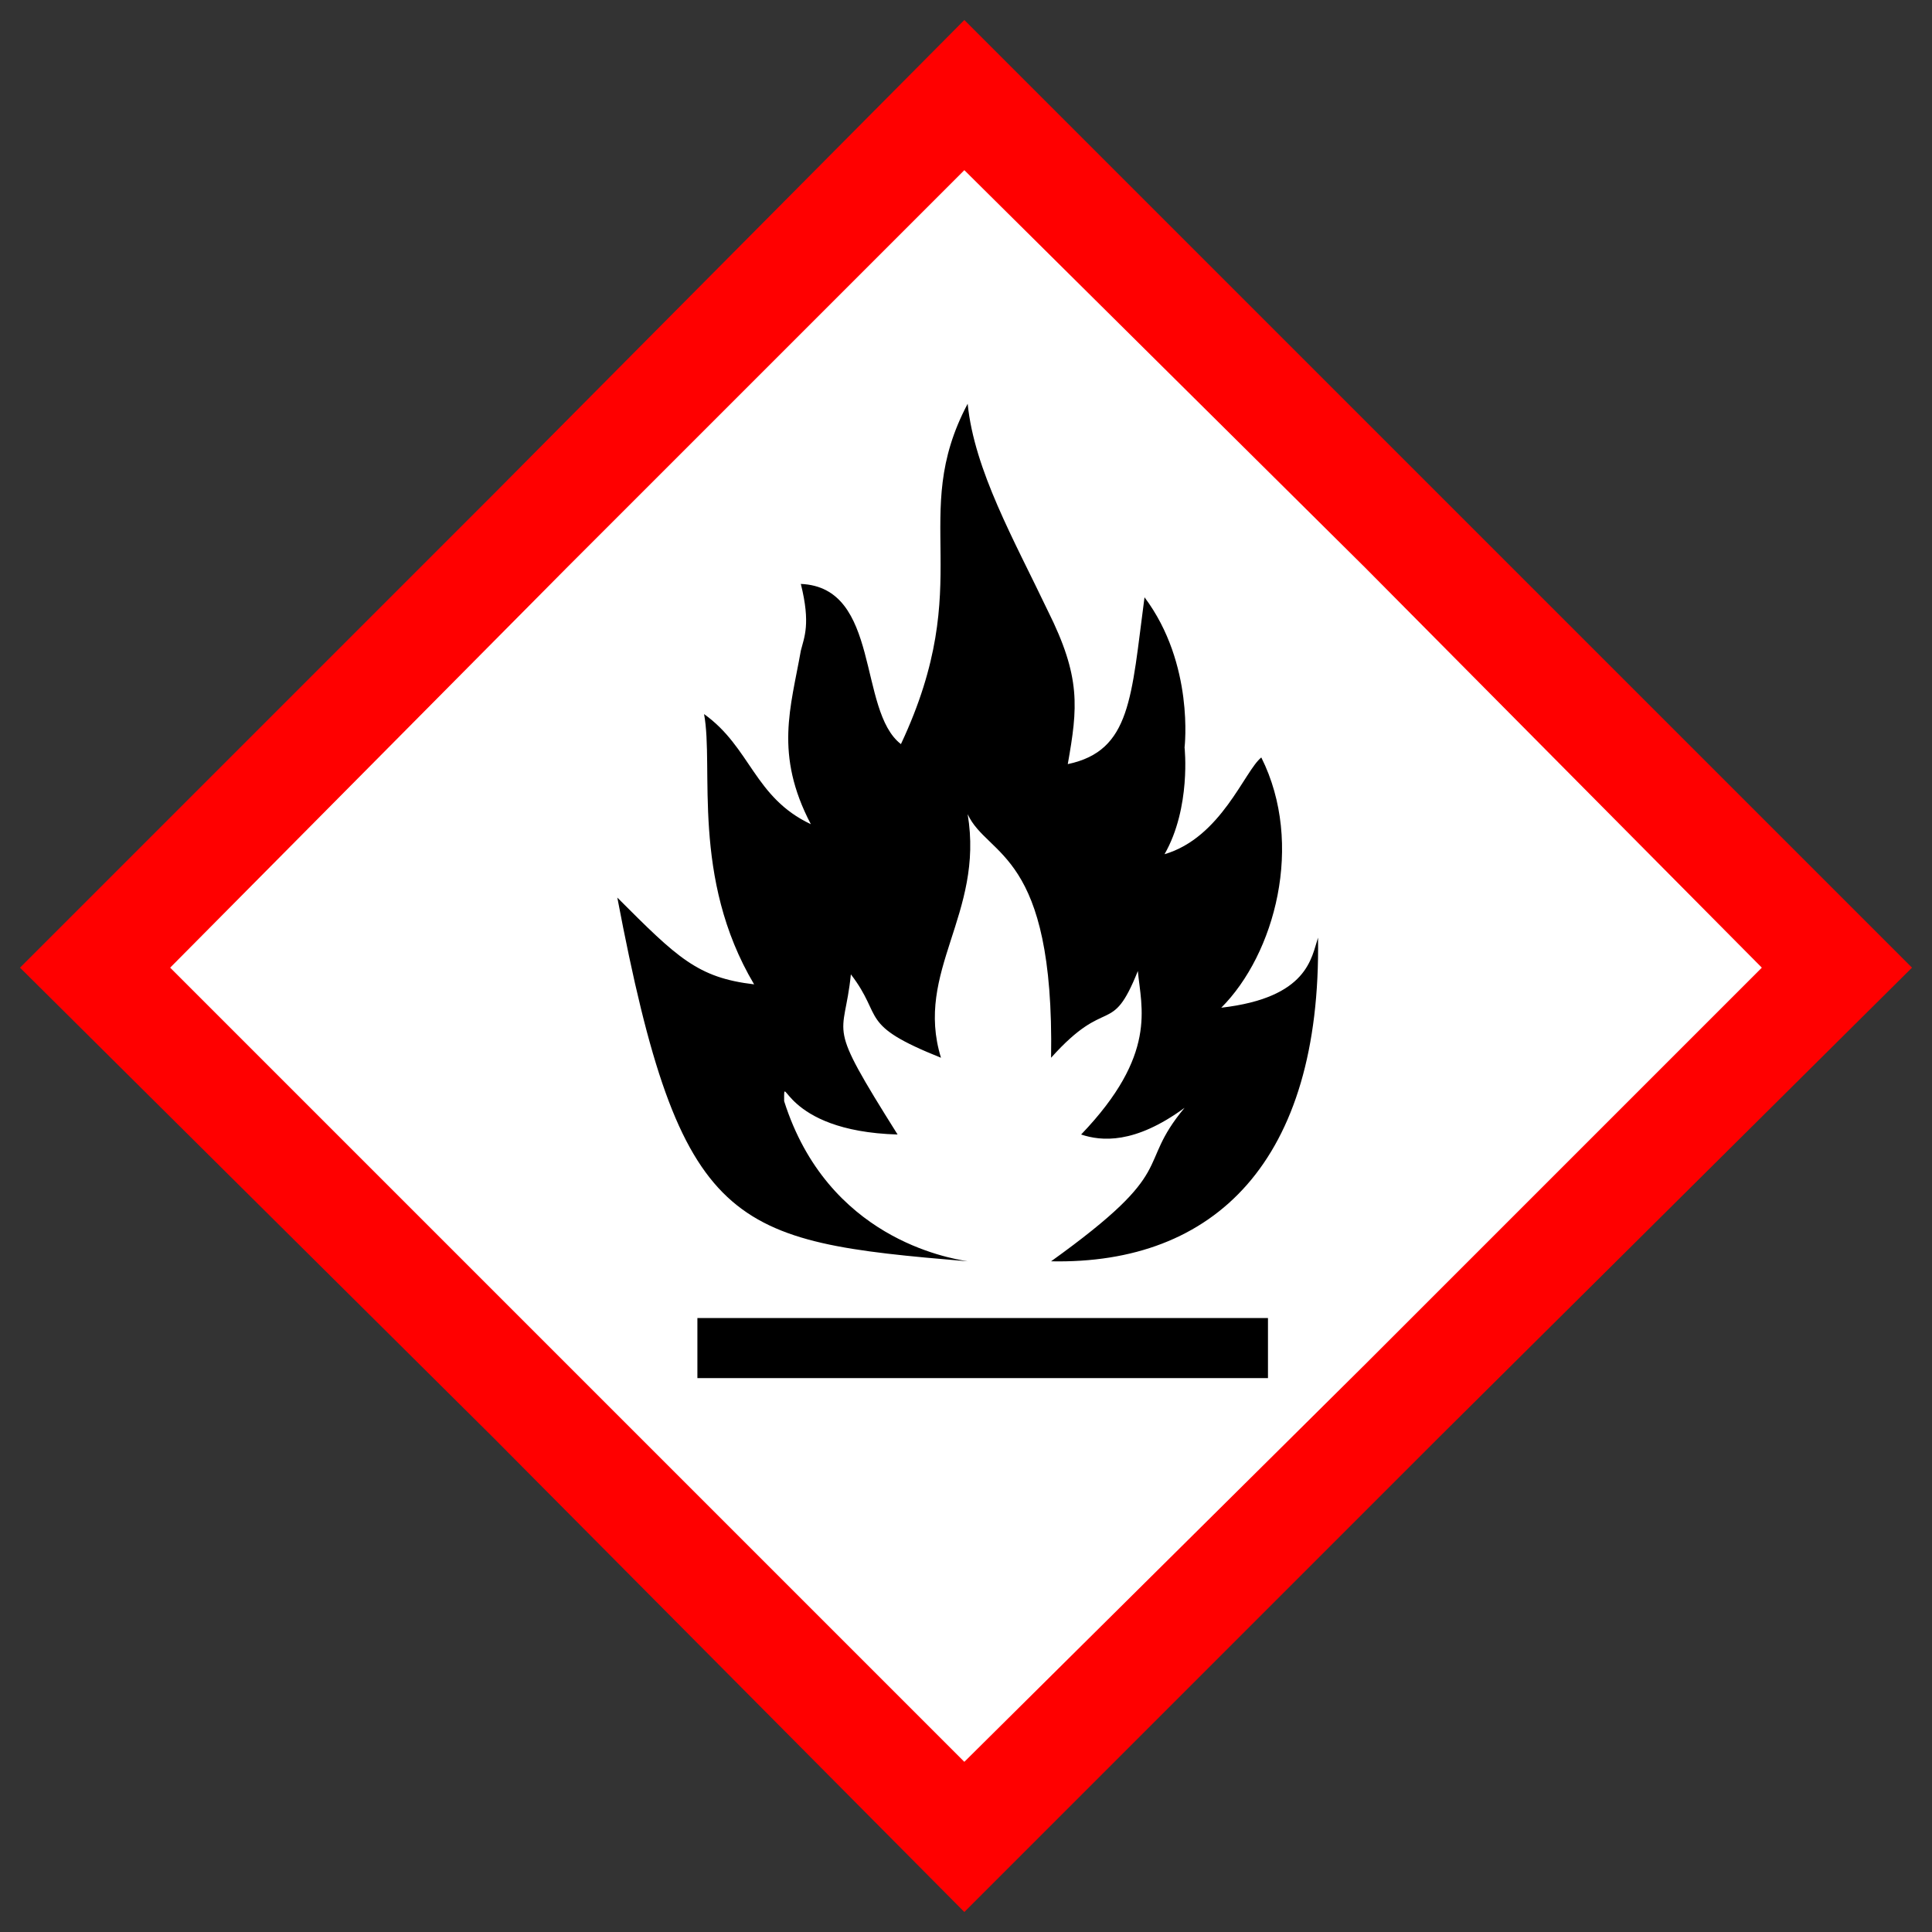 <svg width="100" height="100" viewBox="0 0 100 100" fill="none" xmlns="http://www.w3.org/2000/svg">
<rect x="0" y="0" width="100" height="100" fill="#333333" stroke="none"/>
<path d="M4.318 50.086L49.914 95.682L95.51 50.086L49.914 4.49L4.318 50.086Z" fill="white"/>
<path d="M25.561 25.561L1.036 50.086L25.561 74.439L49.914 98.964L74.439 74.439L98.964 50.086L74.439 25.561L49.914 1.036L25.561 25.561ZM70.639 29.361L91.192 50.086L70.639 70.639L49.914 91.192L29.361 70.639L8.808 50.086L29.361 29.361L49.914 8.808L70.639 29.361Z" fill="#FF0000"/>
<path d="M50.086 20.898C46.977 26.77 50.605 30.052 46.632 38.515C44.387 36.788 45.596 30.397 41.451 30.224C41.969 32.297 41.623 32.988 41.451 33.679C40.933 36.615 40.069 39.033 41.969 42.66C39.033 41.278 38.86 38.687 36.442 36.96C36.96 39.724 35.751 45.423 39.033 50.95C36.097 50.605 35.06 49.568 31.952 46.459C35.233 63.73 37.824 64.249 50.086 65.285C49.05 65.112 42.833 64.076 40.587 56.995C40.587 55.268 40.414 58.549 46.459 58.722C42.66 52.677 43.696 53.886 44.041 50.432C45.769 52.677 44.387 53.022 48.705 54.749C47.323 50.259 50.95 47.323 50.086 42.142C51.123 44.387 54.577 44.041 54.404 54.749C57.34 51.468 57.513 53.713 58.895 50.259C59.067 52.159 59.931 54.577 55.959 58.722C56.995 59.067 58.722 59.24 61.313 57.34C58.722 60.449 61.14 60.449 54.404 65.285C62.867 65.458 68.394 60.104 68.221 48.532C67.876 49.568 67.703 51.641 63.212 52.159C65.976 49.395 67.53 43.696 65.285 39.206C64.421 39.896 63.212 43.351 60.276 44.214C61.658 41.796 61.313 38.687 61.313 38.687C61.313 38.687 61.831 34.37 59.24 30.915C58.549 36.097 58.549 38.86 55.268 39.551C55.786 36.615 55.959 35.06 54.231 31.606C52.504 27.979 50.432 24.352 50.086 20.898ZM36.097 68.221V71.33H65.63V68.221H36.097Z" fill="black"/>
</svg>
